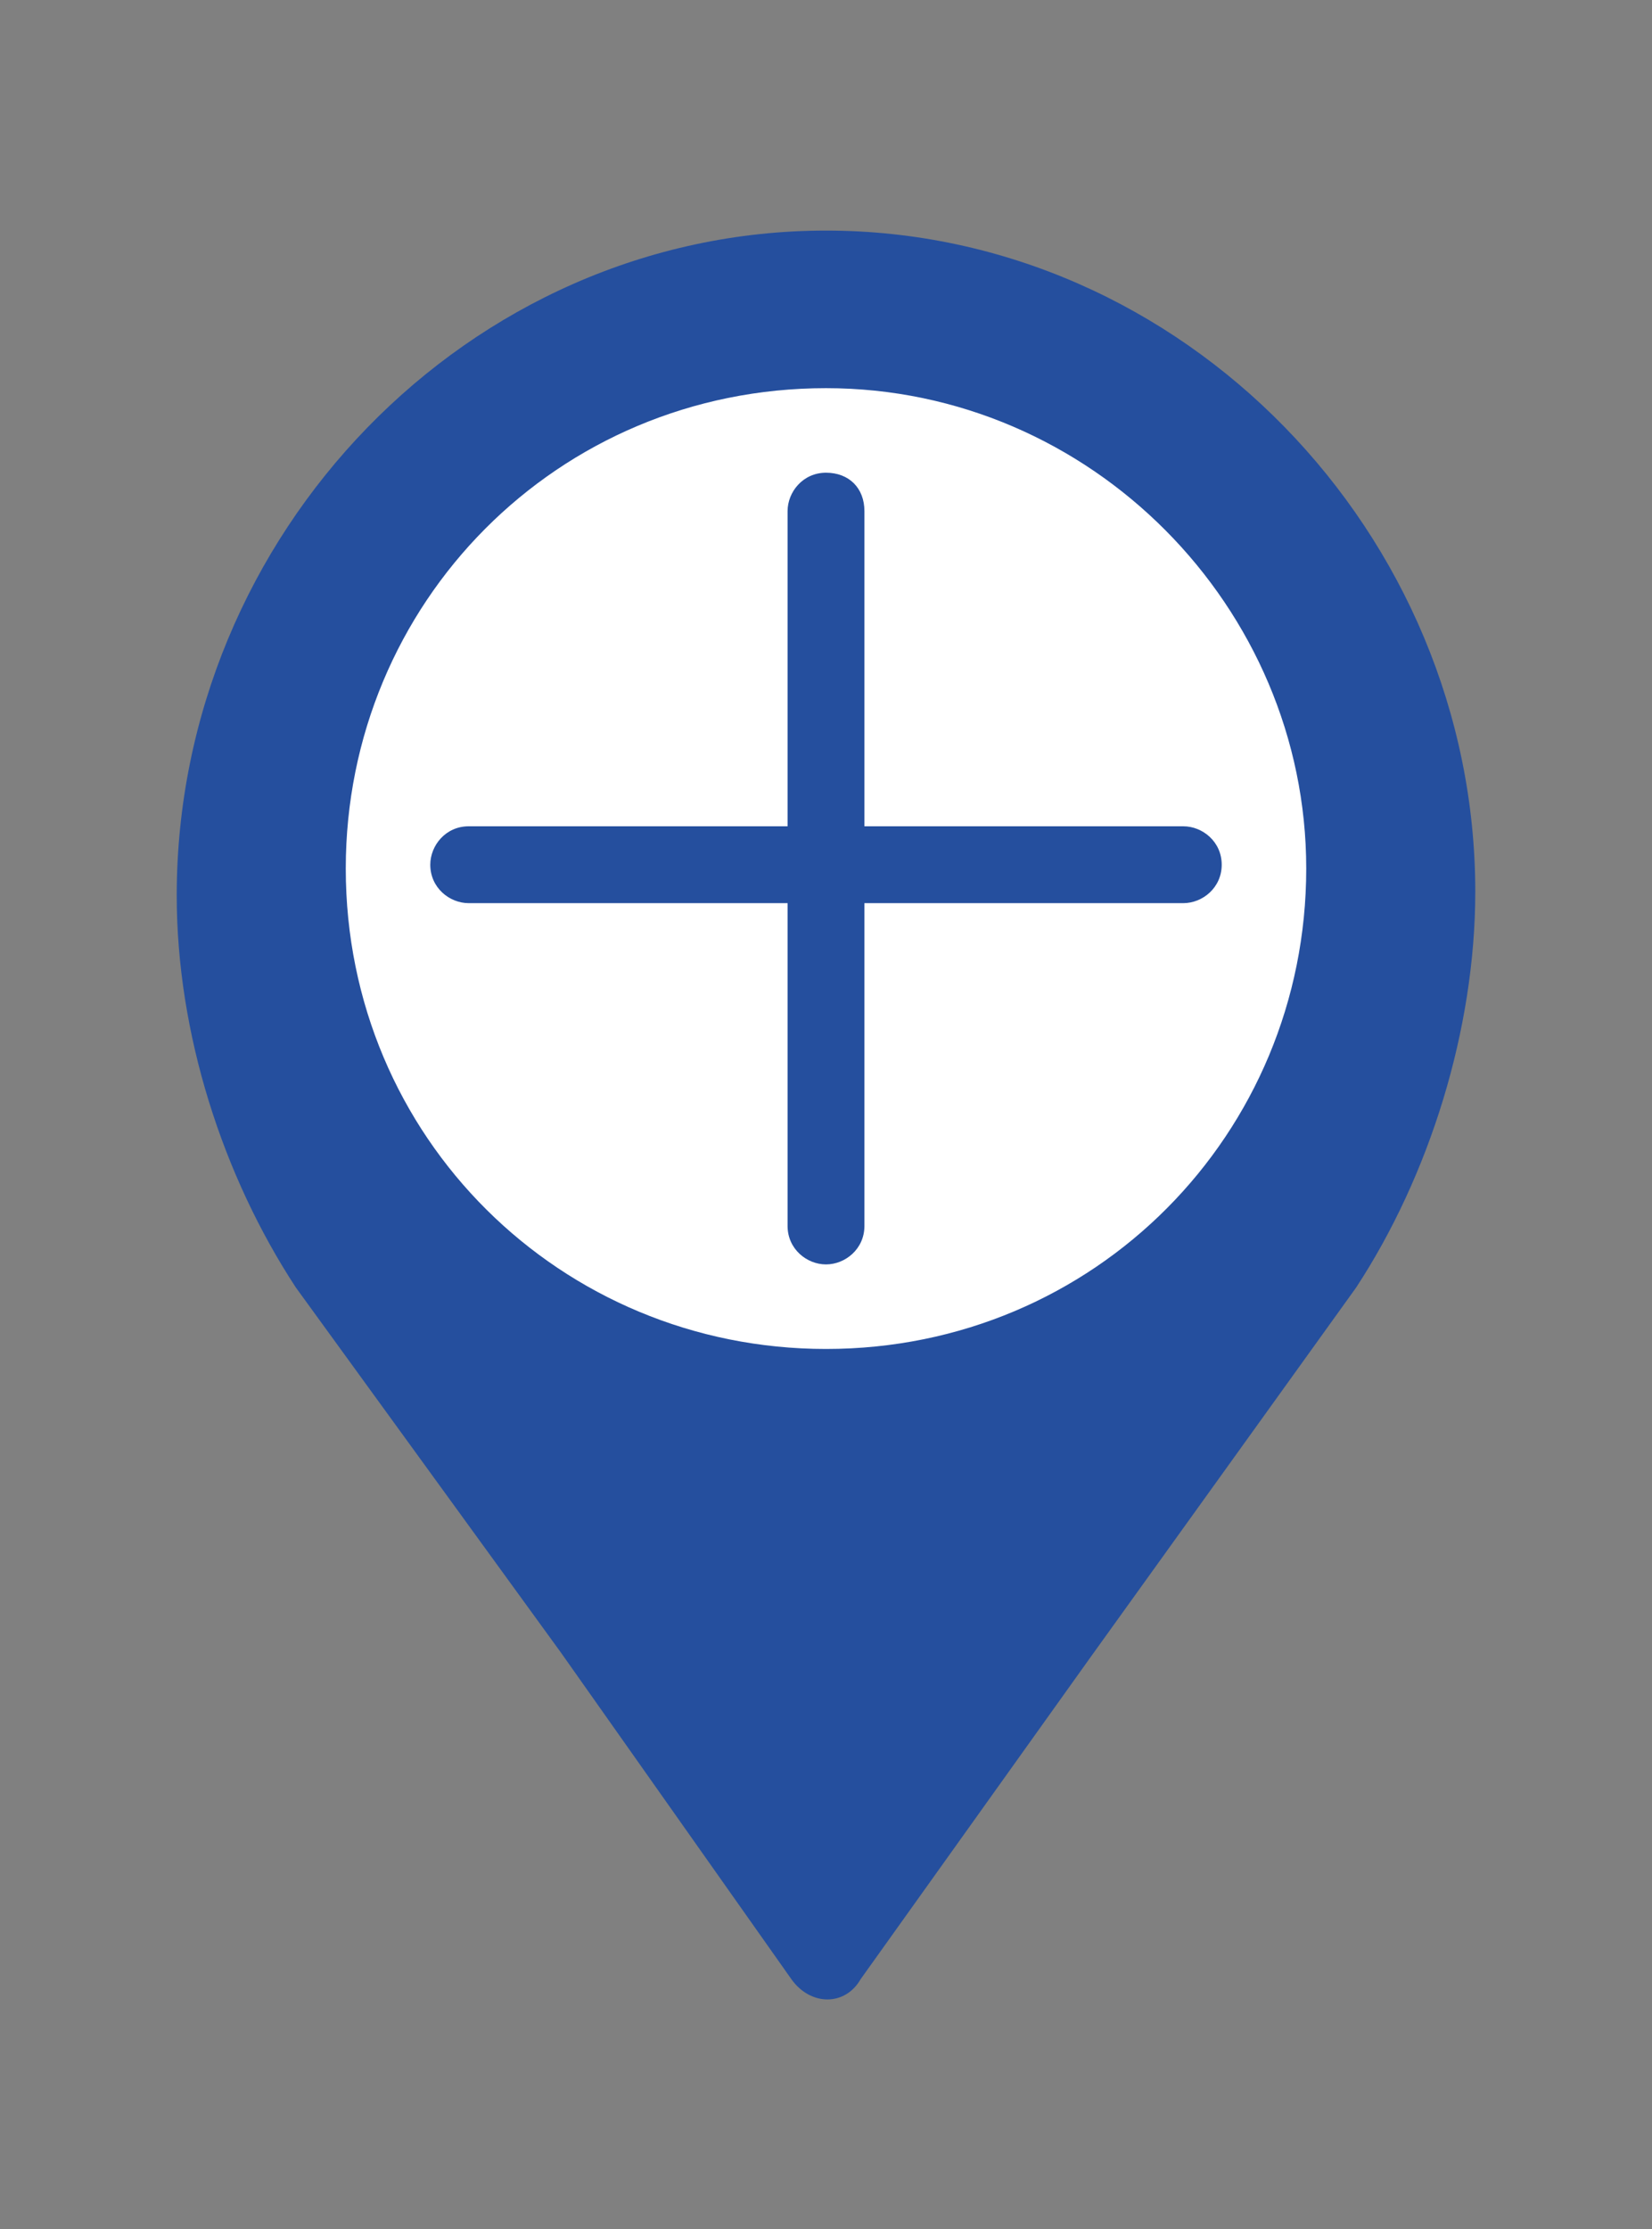 <?xml version="1.0" encoding="utf-8"?>
<!-- Generator: Adobe Illustrator 16.0.4, SVG Export Plug-In . SVG Version: 6.00 Build 0)  -->
<!DOCTYPE svg PUBLIC "-//W3C//DTD SVG 1.1//EN" "http://www.w3.org/Graphics/SVG/1.1/DTD/svg11.dtd">
<svg version="1.1" id="Layer_1" xmlns="http://www.w3.org/2000/svg" xmlns:xlink="http://www.w3.org/1999/xlink" x="0px" y="0px"
	 width="43px" height="58px" viewBox="0 0 43 58" enable-background="new 0 0 43 58" xml:space="preserve">
<rect x="0" y="0" width="43" height="58" fill="#808080" stroke="none"/>
<g>
	<path fill="#254F9E" d="M21.5,6C12.2,6,4.6,13.9,4.6,23.3c0,3.6,1.2,7.3,3.1,10.2l6.9,9.5l6,8.5c0.5,0.7,1.4,0.7,1.8,0l6-8.4
		l6.9-9.6c1.9-2.9,3.1-6.7,3.1-10.3C38.4,13.9,30.8,6,21.5,6"/>
	<path fill="#FFFFFF" d="M34,22.6c0,6.9-5.5,12.5-12.5,12.5C14.6,35.1,9,29.6,9,22.6c0-6.9,5.5-12.5,12.5-12.5
		C28.4,10.1,34,15.8,34,22.6"/>
	<path fill="#254F9E" d="M21.5,32.9c-0.5,0-1-0.4-1-1V13.3c0-0.5,0.4-1,1-1c0.6,0,1,0.4,1,1v18.6C22.5,32.5,22,32.9,21.5,32.9"/>
	<path fill="#254F9E" d="M30.8,23.5H12.2c-0.5,0-1-0.4-1-1c0-0.5,0.4-1,1-1h18.6c0.5,0,1,0.4,1,1C31.8,23.1,31.3,23.5,30.8,23.5"/>
</g>
</svg>

